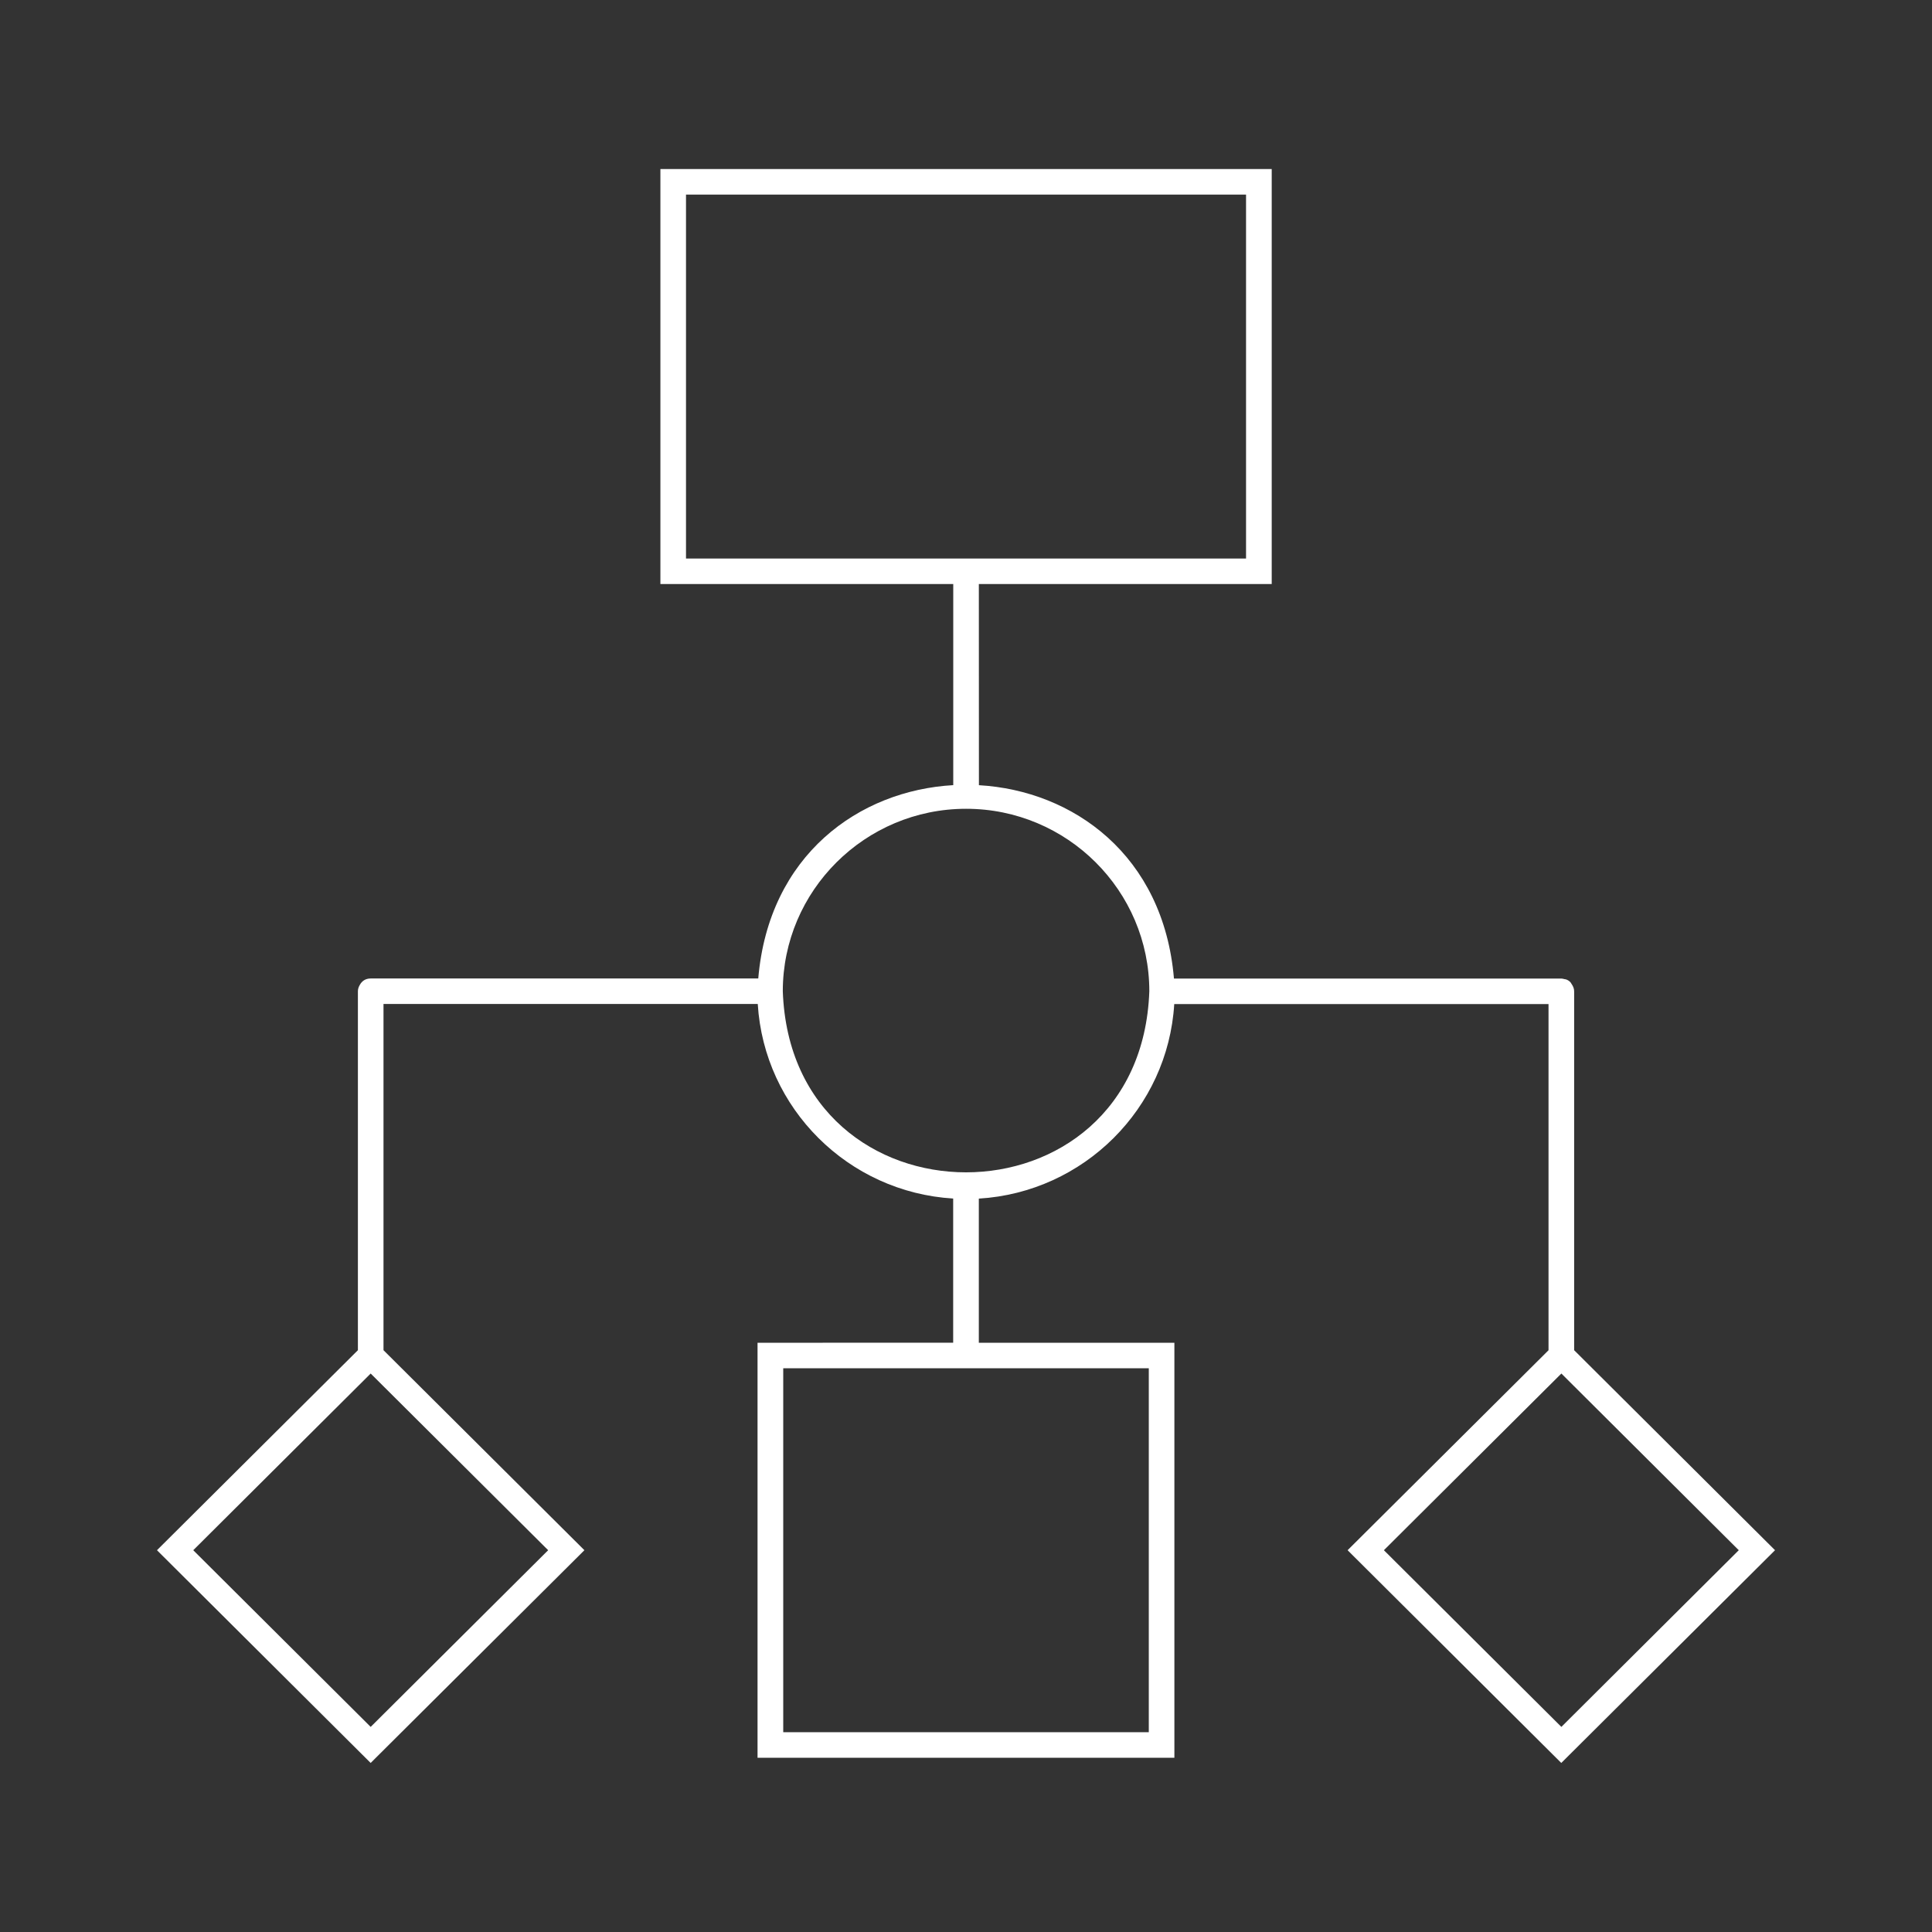 <?xml version="1.0" encoding="utf-8"?>
<svg xmlns="http://www.w3.org/2000/svg" fill="none" height="100%" overflow="visible" preserveAspectRatio="none" style="display: block;" viewBox="0 0 80 80" width="100%">
<rect x="0" y="0" width="80" height="80" fill="#333333" stroke="none"/>
<g id="Frame 4">
<path d="M65.182 55.909V41.046C65.182 40.936 65.14 40.841 65.084 40.757C65.066 40.728 65.05 40.699 65.029 40.672C65.029 40.672 65.026 40.672 65.026 40.67C64.981 40.622 64.926 40.586 64.859 40.559C64.833 40.549 64.804 40.549 64.778 40.543C64.738 40.535 64.701 40.52 64.656 40.52H48.611C48.178 35.406 44.434 32.737 40.535 32.513L40.532 24.184H52.659V7H27.346V24.184H39.472V32.511C35.573 32.732 31.832 35.401 31.398 40.517H15.348C15.126 40.517 14.984 40.63 14.904 40.775C14.854 40.857 14.82 40.943 14.82 41.046V55.909L6.5 64.191L15.348 73L24.199 64.191L15.88 55.909V41.573H31.377C31.641 45.9 35.123 49.366 39.469 49.629V55.598L31.368 55.601V72.785H48.629V55.601H40.531V49.632C44.877 49.369 48.359 45.902 48.623 41.576H64.121V55.911L55.801 64.191L64.649 73L73.5 64.191L65.182 55.909ZM28.406 8.058H51.596V23.128H28.406V8.058ZM47.569 71.726H32.432V56.656H47.569V71.726ZM15.349 71.507L8.002 64.191L15.349 56.875L22.698 64.191L15.349 71.507ZM32.414 41.046C32.414 36.88 35.819 33.49 40.004 33.49C44.189 33.49 47.591 36.88 47.591 41.046C47.234 51.042 32.768 51.045 32.414 41.046ZM57.304 64.191L64.653 56.875L71.999 64.191L64.653 71.507L57.304 64.191Z" fill="white" id="Vector"/>
</g>
</svg>